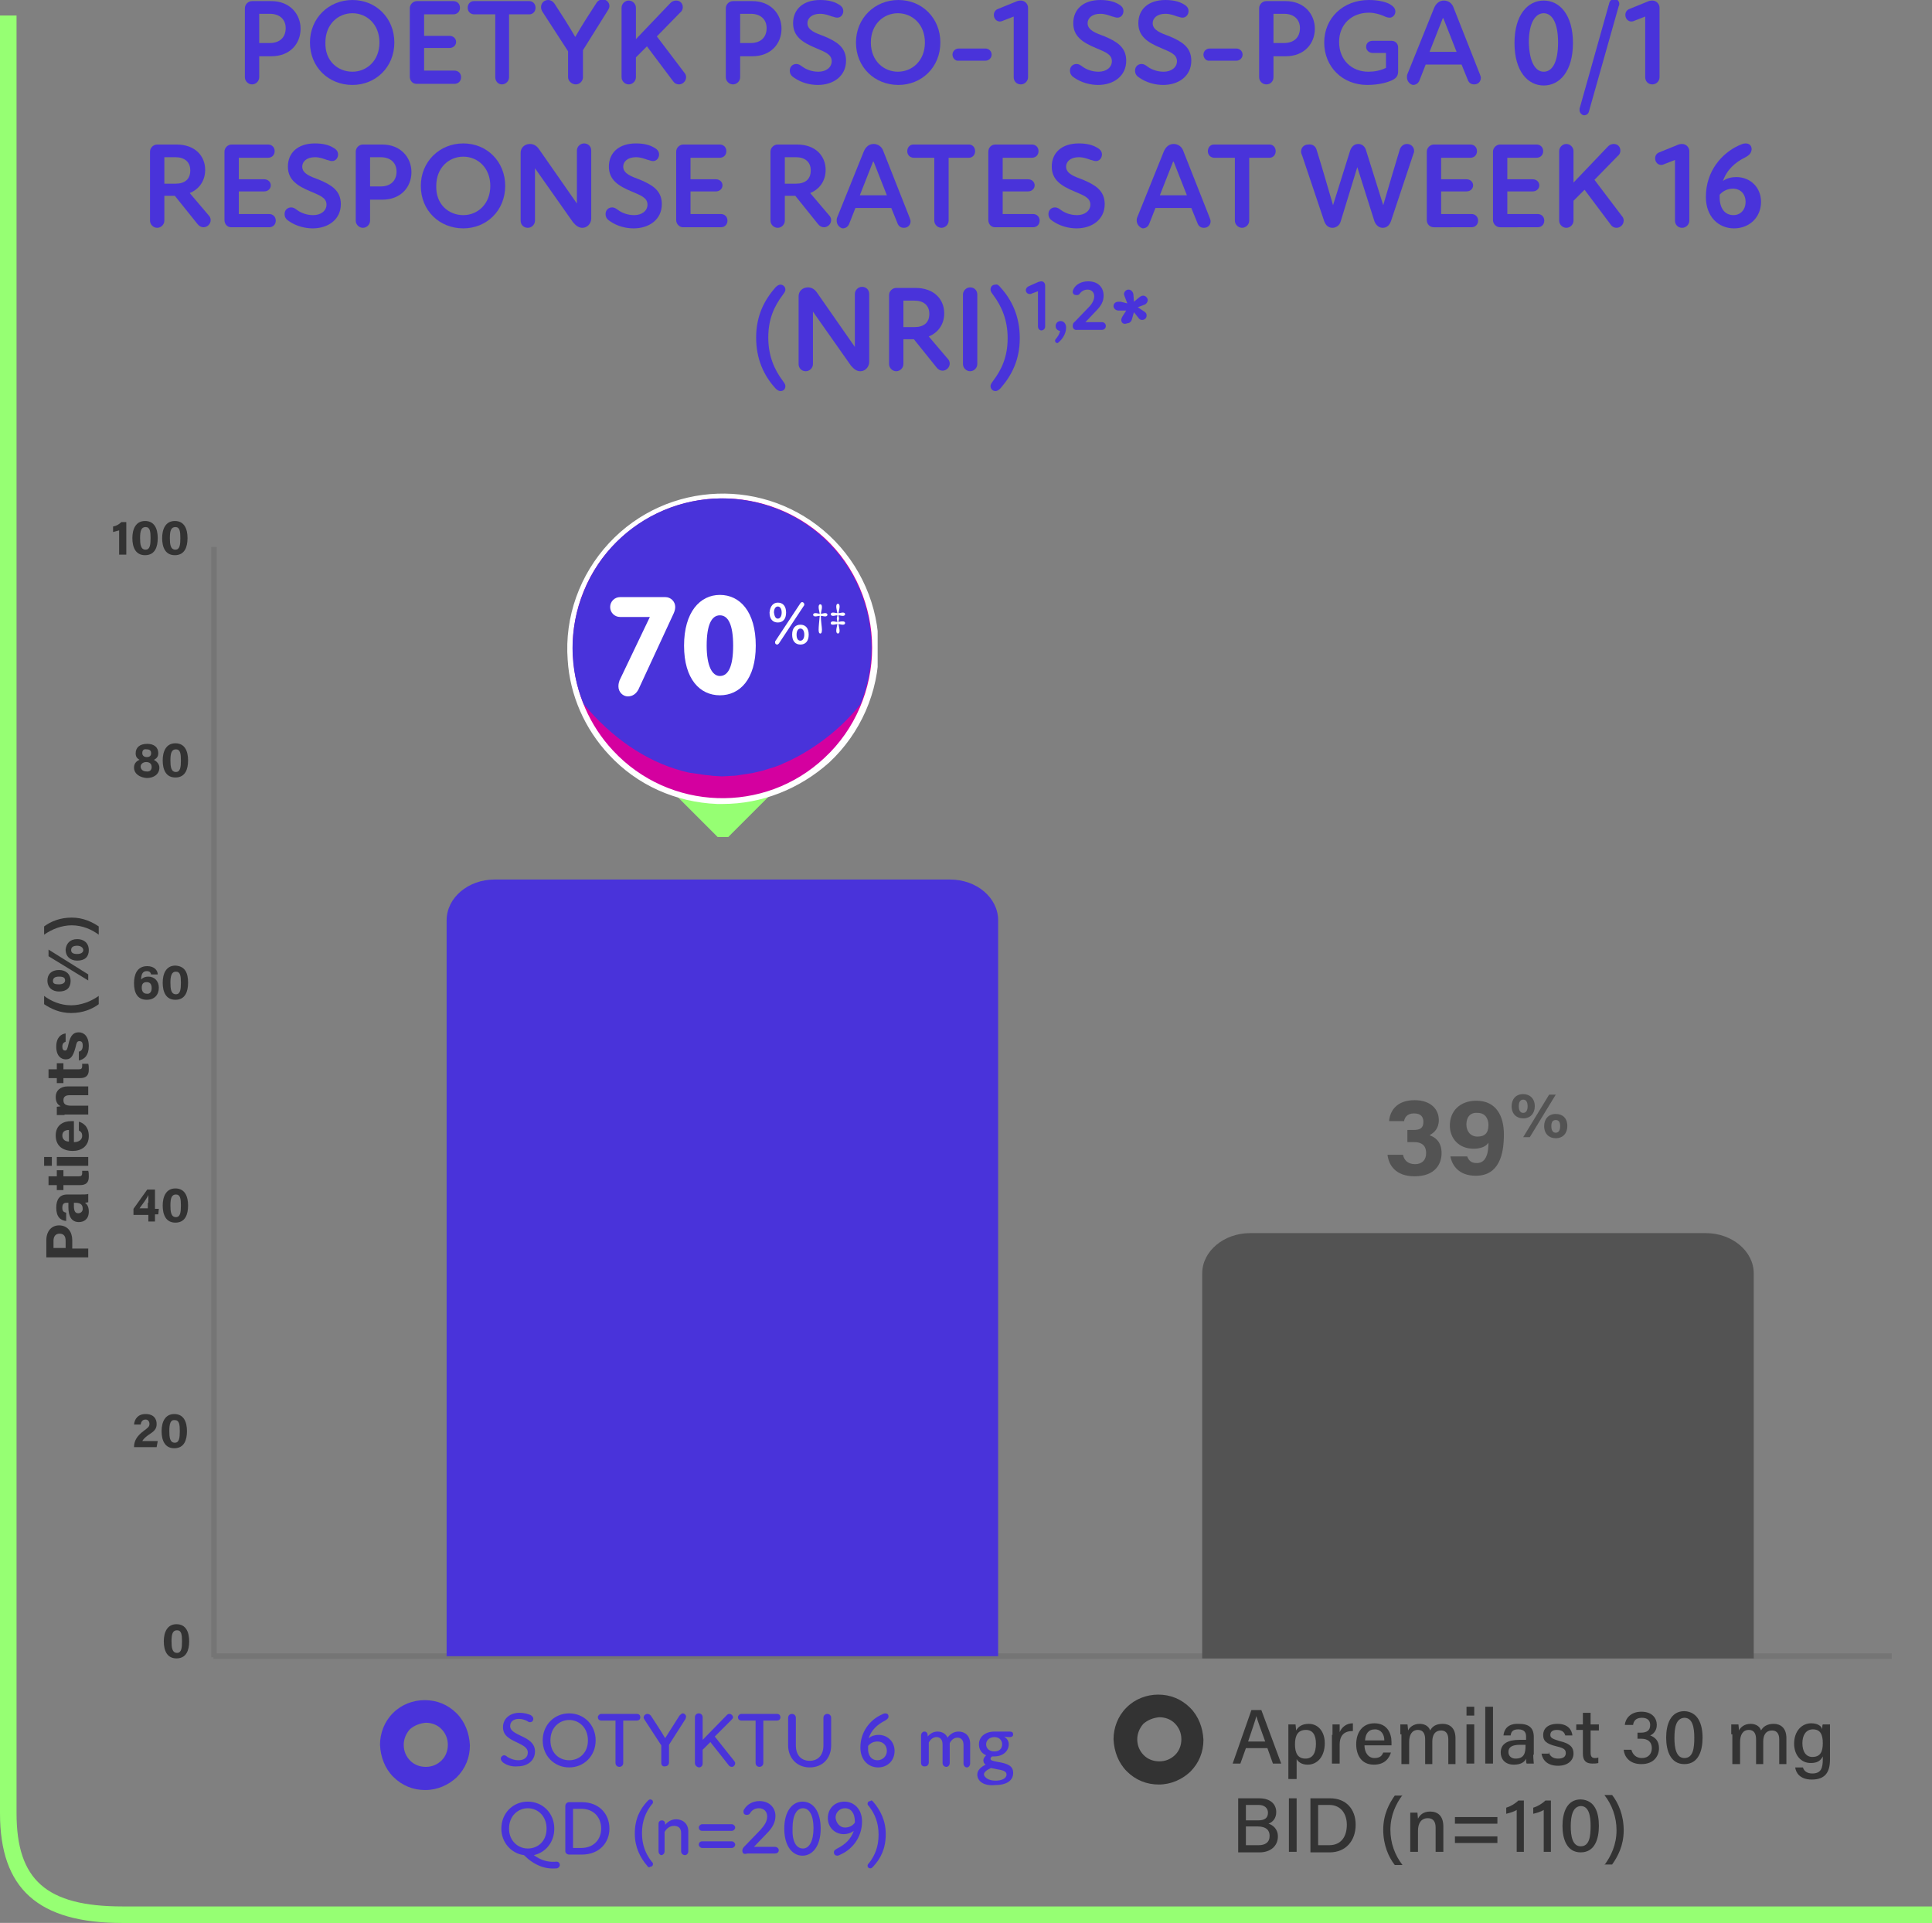 <?xml version="1.0" encoding="utf-8"?>
<!-- Generator: Adobe Illustrator 27.7.0, SVG Export Plug-In . SVG Version: 6.00 Build 0)  -->
<svg version="1.1" id="Layer_1" xmlns="http://www.w3.org/2000/svg" xmlns:xlink="http://www.w3.org/1999/xlink" x="0px" y="0px"
	 viewBox="0 0 350.3 348.6" style="enable-background:new 0 0 350.3 348.6;" xml:space="preserve">
<rect x="0" y="0" width="350.3" height="348.6" fill="#808080" stroke="none"/>
<style type="text/css">
	.st0{fill:#757575;}
	.st1{enable-background:new    ;}
	.st2{fill:#333333;}
	.st3{fill:#4933DA;}
	.st4{fill:#535353;}
	.st5{clip-path:url(#SVGID_00000154407974923021247680000011692507403025691055_);}
	.st6{fill:#96FF73;}
	.st7{fill:#D4009F;}
	.st8{fill:#FFFFFF;}
</style>
<g id="scalp_chart_mobile-3" transform="translate(6 109.516)">
	<g id="Chart_3" transform="translate(13 989.234)">
		<rect x="19.3" y="-999.6" class="st0" width="1" height="201.3"/>
		<rect x="19.7" y="-799" class="st0" width="304.3" height="1"/>
		<g class="st1">
			<path class="st2" d="M2.6-998.2v-4.4c-0.3,0.1-0.8,0.2-1.1,0.3v-1c0.6-0.1,1.1-0.4,1.5-0.8h0.9v5.9H2.6z"/>
			<path class="st2" d="M9.6-1001.2c0,1.6-0.5,3.1-2.3,3.1c-1.7,0-2.3-1.4-2.3-3.1c0-1.6,0.6-3.1,2.3-3.1
				C9-1004.3,9.6-1002.9,9.6-1001.2z M6.4-1001.2c0,1.1,0.1,2.1,1,2.1c0.8,0,0.9-0.9,0.9-2.1c0-1.2-0.1-2-0.9-2
				C6.6-1003.2,6.4-1002.5,6.4-1001.2z"/>
			<path class="st2" d="M15-1001.2c0,1.6-0.5,3.1-2.3,3.1c-1.7,0-2.3-1.4-2.3-3.1c0-1.6,0.6-3.1,2.3-3.1
				C14.4-1004.3,15-1002.9,15-1001.2z M11.8-1001.2c0,1.1,0.1,2.1,1,2.1c0.8,0,0.9-0.9,0.9-2.1c0-1.2-0.1-2-0.9-2
				C12-1003.2,11.8-1002.5,11.8-1001.2z"/>
		</g>
		<g class="st1">
			<path class="st2" d="M5.3-959.6c0-0.8,0.5-1.2,1-1.4c-0.5-0.3-0.7-0.6-0.7-1.2c0-1,0.7-1.7,2.1-1.7c1.2,0,2,0.6,2,1.7
				c0,0.7-0.4,1-0.8,1.2c0.4,0.2,1,0.7,1,1.4c0,1.2-1,1.9-2.3,1.9C6.3-957.8,5.3-958.5,5.3-959.6z M8.5-959.7c0-0.6-0.4-0.9-1-0.9
				c-0.6,0-1,0.4-1,0.8c0,0.5,0.4,0.9,1,0.9C8.1-958.8,8.5-959.1,8.5-959.7z M6.8-962.2c0,0.4,0.3,0.7,0.8,0.7
				c0.5,0,0.8-0.2,0.8-0.7c0-0.5-0.3-0.7-0.8-0.7C7-963,6.8-962.7,6.8-962.2z"/>
			<path class="st2" d="M15.1-960.9c0,1.6-0.5,3.1-2.3,3.1c-1.7,0-2.3-1.4-2.3-3.1c0-1.6,0.6-3.1,2.3-3.1
				C14.5-964,15.1-962.6,15.1-960.9z M11.9-960.9c0,1.1,0.1,2.1,1,2.1c0.8,0,0.9-0.9,0.9-2.1c0-1.2-0.1-2-0.9-2
				C12.1-962.9,11.9-962.2,11.9-960.9z"/>
		</g>
		<g class="st1">
			<path class="st2" d="M8.4-922.1c-0.1-0.3-0.2-0.6-0.8-0.6c-0.8,0-1,0.7-1,1.5c0.3-0.3,0.7-0.5,1.3-0.5c1.1,0,1.9,0.8,1.9,2
				c0,1.3-0.8,2.2-2.2,2.2c-1.7,0-2.3-1.3-2.3-3c0-1.5,0.5-3.1,2.4-3.1c1.3,0,1.9,0.8,1.9,1.5H8.4z M8.5-919.6
				c0-0.6-0.2-1.1-0.9-1.1c-0.6,0-0.9,0.3-0.9,1c0,0.5,0.2,1.1,0.9,1.1C8.2-918.5,8.5-919,8.5-919.6z"/>
			<path class="st2" d="M15.1-920.6c0,1.6-0.5,3.1-2.3,3.1c-1.7,0-2.3-1.4-2.3-3.1c0-1.6,0.6-3.1,2.3-3.1
				C14.6-923.6,15.1-922.3,15.1-920.6z M11.9-920.6c0,1.1,0.1,2.1,1,2.1c0.8,0,0.9-0.9,0.9-2.1c0-1.2-0.1-2-0.9-2
				C12.1-922.6,11.9-921.8,11.9-920.6z"/>
		</g>
		<g class="st1">
			<path class="st2" d="M7.9-877.2v-1.3H5.2v-1.1l2.5-3.5h1.4v3.5h0.7l-0.1,1H9.1v1.3H7.9z M7.9-880.7c0-0.6,0-1,0-1.4
				c-0.2,0.5-1,1.6-1.6,2.4h1.5V-880.7z"/>
			<path class="st2" d="M15.1-880.2c0,1.6-0.5,3.1-2.3,3.1c-1.7,0-2.3-1.4-2.3-3.1c0-1.6,0.6-3.1,2.3-3.1
				C14.5-883.3,15.1-881.9,15.1-880.2z M11.9-880.2c0,1.1,0.1,2.1,1,2.1c0.8,0,0.9-0.9,0.9-2.1c0-1.2-0.1-2-0.9-2
				C12.1-882.2,11.9-881.5,11.9-880.2z"/>
		</g>
		<g class="st1">
			<path class="st2" d="M5.3-836.4L5.3-836.4c0-1.1,0.5-2,1.7-2.9c0.8-0.6,1.1-0.8,1.1-1.3c0-0.5-0.3-0.8-0.7-0.8
				c-0.6,0-0.8,0.4-0.9,0.9H5.3c0.1-1,0.7-1.9,2.1-1.9c1.5,0,2,0.9,2,1.8c0,0.9-0.4,1.3-1.5,2c-0.7,0.5-1,0.9-1.1,1.1h2.8l-0.2,1.1
				H5.3z"/>
			<path class="st2" d="M14.9-839.3c0,1.6-0.5,3.1-2.3,3.1c-1.7,0-2.3-1.4-2.3-3.1c0-1.6,0.6-3.1,2.3-3.1
				C14.3-842.4,14.9-841,14.9-839.3z M11.7-839.3c0,1.1,0.1,2.1,1,2.1c0.8,0,0.9-0.9,0.9-2.1c0-1.2-0.1-2-0.9-2
				C11.9-841.4,11.7-840.6,11.7-839.3z"/>
		</g>
		<g class="st1">
			<path class="st2" d="M15.3-801.2c0,1.6-0.5,3.1-2.3,3.1c-1.7,0-2.3-1.4-2.3-3.1c0-1.6,0.6-3.1,2.3-3.1
				C14.7-804.3,15.3-802.9,15.3-801.2z M12.1-801.2c0,1.1,0.1,2.1,1,2.1c0.8,0,0.9-0.9,0.9-2.1c0-1.2-0.1-2-0.9-2
				C12.3-803.2,12.1-802.5,12.1-801.2z"/>
		</g>
		<g class="st1">
			<path class="st2" d="M-10.6-870.8v-3.1c0-1.6,0.9-2.7,2.3-2.7c1.6,0,2.4,1.2,2.4,2.7v1.5H-3v1.6H-10.6z M-7.1-872.5v-1.3
				c0-0.8-0.3-1.3-1.1-1.3c-0.8,0-1.1,0.6-1.1,1.3v1.3H-7.1z"/>
			<path class="st2" d="M-4.5-882.2c0.6,0,1.3,0,1.5-0.1v1.5c-0.1,0-0.4,0.1-0.6,0.1c0.3,0.2,0.7,0.6,0.7,1.6c0,1.4-0.9,1.9-1.8,1.9
				c-1.3,0-1.9-1-1.9-2.7v-0.8h-0.3c-0.4,0-0.8,0.1-0.8,0.9c0,0.7,0.3,0.8,0.7,0.9v1.5c-1-0.1-1.8-0.7-1.8-2.4c0-1.5,0.6-2.4,2-2.4
				H-4.5z M-5.6-880.7v0.6c0,1,0.3,1.3,0.8,1.3c0.4,0,0.8-0.3,0.8-0.8c0-1-0.7-1.1-1.5-1.1H-5.6z"/>
			<path class="st2" d="M-8.7-883v-0.9h-1.5v-1.6h1.5v-1.1h1.2v1.1h2.8c0.4,0,0.6-0.1,0.6-0.6c0-0.1,0-0.2,0-0.4H-3
				c0.1,0.3,0.1,0.7,0.1,1.1c0,1.1-0.6,1.5-1.6,1.5h-3v0.9H-8.7z"/>
			<path class="st2" d="M-9.6-887.4H-11v-1.6h1.4V-887.4z M-8.7-887.4v-1.6H-3v1.6H-8.7z"/>
			<path class="st2" d="M-5.5-891.7c0.7,0,1.4-0.4,1.4-1.1c0-0.7-0.3-0.8-0.6-1v-1.6c0.7,0.2,1.8,0.8,1.8,2.6c0,1.9-1.4,2.7-2.9,2.7
				c-1.8,0-3.1-0.9-3.1-2.8c0-1.9,1.4-2.6,2.8-2.6c0.2,0,0.3,0,0.5,0V-891.7z M-6.5-893.9c-0.7,0-1.2,0.3-1.2,1
				c0,0.7,0.5,1.1,1.2,1.1V-893.9z"/>
			<path class="st2" d="M-7.3-896.6c-0.5,0-1,0-1.4,0v-1.5c0.2,0,0.6-0.1,0.7-0.1c-0.4-0.2-0.9-0.6-0.9-1.7c0-1.1,0.8-1.9,2.2-1.9
				H-3v1.6h-3.4c-0.6,0-1.1,0.2-1.1,0.9c0,0.7,0.4,1,1.4,1H-3v1.6H-7.3z"/>
			<path class="st2" d="M-8.7-902.4v-0.9h-1.5v-1.6h1.5v-1.1h1.2v1.1h2.8c0.4,0,0.6-0.1,0.6-0.6c0-0.1,0-0.2,0-0.4H-3
				c0.1,0.3,0.1,0.7,0.1,1.1c0,1.1-0.6,1.5-1.6,1.5h-3v0.9H-8.7z"/>
			<path class="st2" d="M-4.7-908.1c0.5-0.1,0.7-0.5,0.7-1.1s-0.2-0.8-0.6-0.8c-0.4,0-0.5,0.2-0.7,1.1c-0.5,1.9-1,2.2-1.8,2.2
				c-0.8,0-1.7-0.6-1.7-2.3c0-1.7,0.9-2.3,1.7-2.4v1.5c-0.2,0.1-0.6,0.2-0.6,0.9c0,0.5,0.2,0.7,0.5,0.7c0.3,0,0.4-0.2,0.6-1.1
				c0.4-1.9,1.1-2.2,1.9-2.2c0.9,0,1.8,0.7,1.8,2.5c0,1.7-0.8,2.4-1.8,2.6V-908.1z"/>
			<path class="st2" d="M-11-918.2c1.2,0.9,2.9,1.7,4.9,1.7c1.8,0,3.6-0.7,5-1.7v1.5c-1.2,0.9-2.9,1.6-5,1.6c-2.1,0-3.7-0.8-4.9-1.6
				V-918.2z"/>
			<path class="st2" d="M-8.3-922.9c1.2,0,2.1,0.7,2.1,2c0,1.2-0.7,1.9-2.1,1.9c-1.2,0-2.1-0.7-2.1-2
				C-10.4-922.1-9.7-922.9-8.3-922.9z M-3-921l-7.2-4.4v-1.2l7.2,4.5V-921z M-8.3-920.3c0.7,0,1.1-0.3,1.1-0.7
				c0-0.5-0.3-0.7-1.1-0.7c-0.8,0-1.1,0.3-1.1,0.8S-9-920.3-8.3-920.3z M-5-928.5c1.2,0,2.1,0.7,2.1,2c0,1.2-0.7,1.9-2.1,1.9
				c-1.2,0-2.1-0.7-2.1-2C-7-927.7-6.3-928.5-5-928.5z M-5-925.8c0.7,0,1.1-0.3,1.1-0.7s-0.4-0.8-1.1-0.8c-0.8,0-1.1,0.3-1.1,0.8
				S-5.7-925.8-5-925.8z"/>
			<path class="st2" d="M-1.1-929.3C-2.3-930.2-4-931-6-931c-1.8,0-3.6,0.7-5,1.7v-1.5c1.2-0.9,2.9-1.6,5-1.6c2.1,0,3.7,0.8,4.9,1.6
				V-929.3z"/>
		</g>
		<g id="Group_28570" transform="translate(72.979 0)">
			<path id="Path_11120" class="st3" d="M80.3-939.3c4.8,0,8.7,3.3,8.7,7.4v133.4H-11v-133.4c0-4.1,3.9-7.4,8.7-7.4H80.3z"/>
			<path id="Path_11121" class="st4" d="M217.3-875.2c4.8,0,8.7,3.3,8.7,7.3v69.8H126v-69.8c0-4,3.9-7.3,8.7-7.3H217.3z"/>
			<g id="Group_31496" transform="translate(21.851)">
				<g id="Group_31456">
					<g>
						<defs>
							<rect id="SVGID_1_" x="-11" y="-1009.4" width="56.3" height="62.4"/>
						</defs>
						<clipPath id="SVGID_00000028309859810171419410000004381331043163035553_">
							<use xlink:href="#SVGID_1_"  style="overflow:visible;"/>
						</clipPath>
						<g id="Group_31455" style="clip-path:url(#SVGID_00000028309859810171419410000004381331043163035553_);">
							<path id="Rectangle_18596" class="st6" d="M-6.2-970.2l23.1-23.1c0.2-0.2,0.5-0.2,0.7,0l23.1,23.1c0.2,0.2,0.2,0.5,0,0.7
								l-23.1,23.1c-0.2,0.2-0.5,0.2-0.7,0l-23.1-23.1C-6.4-969.7-6.4-970-6.2-970.2z"/>
							<path id="Path_14137" class="st7" d="M44.8-981.2c0,7.7-3.2,15-8.8,20.3c-11.2,10.4-28.7,9.8-39.2-1.3
								c-4.3-4.6-6.9-10.6-7.4-16.9c-0.6-7.7,2.1-15.3,7.4-20.9c10.4-11.2,28-11.8,39.2-1.4C41.7-996.2,44.9-988.9,44.8-981.2"/>
							<path class="st8" d="M17.2-953c-0.3,0-0.7,0-1,0c-7.5-0.3-14.5-3.4-19.6-8.9c-4.4-4.7-7.1-10.8-7.5-17.2
								c-0.6-7.8,2.2-15.5,7.5-21.2c10.6-11.4,28.5-12,39.9-1.4c5.7,5.3,9,12.8,9,20.6v0c0,7.8-3.3,15.3-9,20.6
								C31.1-955.7,24.3-953,17.2-953z M17.2-1008.4c-7.3,0-14.5,2.9-19.9,8.6c-5.2,5.5-7.8,13-7.2,20.5c0.4,6.2,3,12.1,7.2,16.6
								c10.2,11,27.5,11.6,38.4,1.3c5.5-5.1,8.6-12.4,8.6-19.9c0-7.5-3.1-14.8-8.6-19.9C30.5-1006,23.8-1008.4,17.2-1008.4z"/>
							<path id="Path_14139" class="st3" d="M9.8-959c0.1,0,0.3,0.1,0.4,0.1c0.4,0.1,1.1,0.3,1.5,0.3c0.6,0.1,1.4,0.2,2,0.3
								c0.6,0.1,1.2,0.1,1.7,0.2l1.7,0.1l1.8-0.1c0.6,0,1.2-0.1,1.7-0.2c0.6-0.1,1.4-0.2,2-0.3c0.5-0.1,1.2-0.3,1.7-0.4
								c0.7-0.2,1.6-0.5,2.3-0.7c0.5-0.2,1.2-0.4,1.7-0.7c0.8-0.3,1.7-0.8,2.5-1.2c4.4-2.4,8.3-5.6,11.4-9.5
								c5.6-13.9-1-29.7-14.9-35.3c-13.9-5.6-29.7,1-35.3,14.9c-2.7,6.6-2.7,13.9,0,20.4C-2.9-965,3.2-960.8,9.8-959"/>
						</g>
					</g>
				</g>
				<g class="st1">
					<path class="st8" d="M-1.5-975.4l5.5-11.5h-5.4c-1,0-1.8-0.8-1.8-1.8c0-1,0.8-1.8,1.8-1.8h8.2c1,0,1.8,0.8,1.8,1.8
						c0,0.5-0.2,1-0.4,1.4l-6.3,13.6c-0.4,0.7-1,1.2-1.9,1.2c-0.9,0-1.7-0.8-1.7-1.8C-1.7-974.8-1.6-975.1-1.5-975.4z"/>
					<path class="st8" d="M10.2-981.7c0-6.1,2.9-9.2,6.5-9.2s6.5,3,6.5,9.2c0,6.1-2.9,9-6.5,9S10.2-975.6,10.2-981.7z M16.7-976.2
						c1.5,0,2.4-1.7,2.4-5.5c0-3.8-0.9-5.5-2.4-5.5c-1.5,0-2.4,1.7-2.4,5.5C14.3-978,15.3-976.2,16.7-976.2z"/>
				</g>
				<g class="st1">
					<path class="st8" d="M27.2-989.5c0.9,0,1.5,0.6,1.5,1.8c0,1.2-0.6,1.8-1.5,1.8c-0.9,0-1.5-0.6-1.5-1.8
						C25.8-988.9,26.4-989.5,27.2-989.5z M27.2-986.6c0.4,0,0.7-0.4,0.7-1.1c0-0.7-0.3-1.1-0.7-1.1c-0.4,0-0.7,0.4-0.7,1.1
						C26.6-987,26.8-986.6,27.2-986.6z M26.7-982.3c0-0.1,0-0.2,0.1-0.3l4.5-6.8c0.1-0.1,0.2-0.2,0.3-0.2c0.2,0,0.4,0.2,0.4,0.4
						c0,0.1,0,0.2-0.1,0.3l-4.5,6.8c-0.1,0.1-0.2,0.2-0.3,0.2C26.8-981.9,26.7-982.1,26.7-982.3z M31.3-985.5c0.9,0,1.5,0.6,1.5,1.8
						c0,1.2-0.6,1.8-1.5,1.8c-0.9,0-1.5-0.6-1.5-1.8C29.8-984.9,30.4-985.5,31.3-985.5z M31.3-982.6c0.4,0,0.7-0.4,0.7-1.1
						c0-0.7-0.3-1.1-0.7-1.1c-0.4,0-0.7,0.4-0.7,1.1C30.6-982.9,30.9-982.6,31.3-982.6z"/>
				</g>
				<g class="st1">
					<path class="st8" d="M34.6-984.6c0-0.5,0.1-1.5,0.2-2.5c-0.3,0-0.5,0.1-0.8,0.1c-0.2,0-0.4-0.1-0.4-0.3c0-0.2,0.2-0.3,0.4-0.3
						c0.3,0,0.5,0.1,0.8,0.1c-0.1-0.6-0.2-0.8-0.2-1.2c0-0.3,0.1-0.5,0.3-0.5s0.3,0.2,0.3,0.5c0,0.4-0.1,0.6-0.2,1.2
						c0.4,0,0.5-0.1,0.8-0.1c0.2,0,0.4,0.1,0.4,0.3c0,0.2-0.2,0.3-0.4,0.3c-0.3,0-0.5-0.1-0.8-0.1c0,1,0.2,2,0.2,2.5
						c0,0.5-0.1,0.7-0.3,0.7S34.6-984.1,34.6-984.6z"/>
					<path class="st8" d="M37.8-984.4c0-0.4,0.1-0.6,0.2-1.2c-0.3,0-0.5,0.1-0.8,0.1c-0.3,0-0.4-0.1-0.4-0.3c0-0.2,0.2-0.3,0.4-0.3
						c0.3,0,0.5,0.1,0.8,0.1c0-0.2-0.1-0.4-0.1-0.6c0-0.2,0.1-0.3,0.1-0.6c-0.3,0-0.5,0.1-0.8,0.1c-0.2,0-0.4-0.1-0.4-0.3
						c0-0.2,0.2-0.3,0.4-0.3c0.3,0,0.5,0.1,0.8,0.1c-0.1-0.6-0.2-0.8-0.2-1.2c0-0.3,0.1-0.5,0.3-0.5s0.3,0.2,0.3,0.5
						c0,0.4-0.1,0.6-0.2,1.2c0.4,0,0.5-0.1,0.8-0.1c0.2,0,0.4,0.1,0.4,0.3c0,0.2-0.2,0.3-0.4,0.3c-0.3,0-0.5-0.1-0.8-0.1
						c0,0.2,0.1,0.4,0.1,0.6c0,0.2-0.1,0.3-0.1,0.6c0.4-0.1,0.5-0.1,0.8-0.1c0.2,0,0.4,0.1,0.4,0.3c0,0.2-0.2,0.3-0.4,0.3
						c-0.3,0-0.5-0.1-0.8-0.1c0.1,0.6,0.2,0.9,0.2,1.2c0,0.3-0.1,0.5-0.3,0.5S37.8-984.1,37.8-984.4z"/>
				</g>
			</g>
			<g class="st1">
				<path class="st4" d="M159.9-895.7c0.2-1.6,1.3-3.6,4.6-3.6c3,0,4.4,1.7,4.4,3.6c0,1.6-0.9,2.3-1.6,2.7v0.1
					c0.9,0.3,2.1,1.1,2.1,3.2c0,1.9-1.1,4.2-4.9,4.2c-3.5,0-4.7-2.1-4.9-3.9h2.8c0.2,0.9,0.8,1.7,2.2,1.7c1.3,0,2-0.8,2-2
					c0-1.2-0.6-2-2.2-2h-1.2v-2.2h1.1c1.3,0,1.8-0.4,1.8-1.5c0-0.9-0.5-1.5-1.7-1.5c-1.3,0-1.7,0.8-1.8,1.4H159.9z"/>
				<path class="st4" d="M174-889.2c0.3,0.8,0.7,1.3,1.8,1.3c1.9,0,2.1-2.3,2.1-3.7c-0.5,0.8-1.6,1.1-2.7,1.1
					c-2.7,0-4.3-1.9-4.3-4.2c0-2.6,1.8-4.5,4.8-4.5c3.7,0,5,2.9,5,6.1c0,3.7-0.9,7.5-5.1,7.5c-3.1,0-4.3-1.9-4.6-3.5H174z
					 M173.9-894.9c0,1.3,0.8,2.2,2,2.2c1.3,0,2-0.6,2-2.1c0-0.9-0.4-2.2-2-2.2C174.5-897.1,173.9-896.1,173.9-894.9z"/>
			</g>
			<g class="st1">
				<path class="st4" d="M186.3-898.2c0,1.3-0.8,2.2-2.1,2.2c-1.2,0-2.1-0.8-2.1-2.2c0-1.2,0.7-2.2,2.1-2.2
					C185.4-900.4,186.3-899.6,186.3-898.2z M183.4-898.2c0,0.8,0.3,1.2,0.8,1.2c0.5,0,0.8-0.4,0.8-1.2c0-0.8-0.3-1.2-0.8-1.2
					S183.4-899,183.4-898.2z M184.2-892.6l4.7-7.7h1.2l-4.7,7.7H184.2z M192.2-894.6c0,1.3-0.8,2.2-2.1,2.2c-1.2,0-2.1-0.8-2.1-2.2
					c0-1.2,0.7-2.2,2.1-2.2C191.3-896.8,192.2-896.1,192.2-894.6z M189.3-894.6c0,0.8,0.3,1.2,0.8,1.2s0.8-0.4,0.8-1.2
					c0-0.8-0.3-1.1-0.8-1.1S189.3-895.4,189.3-894.6z"/>
			</g>
		</g>
	</g>
	<path class="st6" d="M344.3,239.1H16.2C0.9,239.1-6,232.9-6,219.2v-325.9h3v325.9c0,12.1,5.4,16.9,19.2,16.9h328.1V239.1z"/>
	<g id="Group_31444" transform="translate(74 1207.098)">
		<path id="Path_13719" class="st3" d="M-2.9-992.1c-2.2,0-4.2-0.8-5.8-2.4c-1.5-1.5-2.3-3.6-2.4-5.8c0-2.1,0.8-4.2,2.3-5.7l0.1-0.1
			c1.5-1.5,3.6-2.3,5.7-2.3c2.2,0,4.2,0.8,5.8,2.4c1.5,1.5,2.3,3.6,2.4,5.8c0,2.2-0.8,4.2-2.4,5.8C1.3-993-0.7-992.1-2.9-992.1
			 M-5.7-1003.1c-0.7,0.8-1.1,1.8-1.1,2.8c0,1.1,0.4,2.1,1.2,2.9c0.7,0.7,1.7,1.1,2.8,1.1c1.1,0,2.1-0.4,2.9-1.2
			c0.7-0.7,1.1-1.7,1.1-2.8c0-1.1-0.4-2.1-1.2-2.9c-0.7-0.7-1.7-1.1-2.8-1.1C-3.9-1004.2-4.9-1003.8-5.7-1003.1"/>
		<path id="Path_13722" class="st2" d="M130.1-993.1c-2.2,0-4.2-0.8-5.8-2.4c-1.5-1.5-2.3-3.6-2.4-5.8c0-2.1,0.8-4.2,2.3-5.7
			l0.1-0.1c1.5-1.5,3.6-2.3,5.7-2.3c2.2,0,4.2,0.8,5.8,2.4c1.5,1.5,2.3,3.6,2.4,5.8c0,2.2-0.8,4.2-2.4,5.8
			C134.3-994,132.3-993.1,130.1-993.1 M127.3-1004.1c-0.7,0.8-1.1,1.8-1.1,2.8c0,1.1,0.4,2.1,1.2,2.9c0.7,0.7,1.7,1.1,2.8,1.1
			c1.1,0,2.1-0.4,2.9-1.2c0.7-0.7,1.1-1.7,1.1-2.8c0-1.1-0.4-2.1-1.2-2.9c-0.7-0.7-1.7-1.1-2.8-1.1
			C129.1-1005.2,128.1-1004.8,127.3-1004.1"/>
		<g class="st1">
			<path class="st3" d="M11.2-997.1c-0.2-0.2-0.4-0.4-0.4-0.7c0-0.3,0.3-0.6,0.6-0.6c0.2,0,0.4,0.1,0.6,0.3c0.5,0.3,1.2,0.6,2,0.6
				c1,0,1.7-0.5,1.7-1.4c0-0.9-0.9-1.3-1.9-1.8c-1.5-0.7-2.6-1.3-2.6-2.8c0-1.5,1.2-2.6,3-2.6c0.8,0,1.5,0.2,2,0.4
				c0.3,0.2,0.5,0.4,0.5,0.7c0,0.3-0.2,0.6-0.6,0.6c-0.2,0-0.4-0.1-0.5-0.2c-0.4-0.2-0.9-0.4-1.5-0.4c-1.1,0-1.6,0.6-1.6,1.3
				c0,0.9,1,1.3,2,1.8c1.3,0.6,2.5,1.3,2.5,2.8c0,1.7-1.4,2.7-3.1,2.7C13-996.3,12-996.5,11.2-997.1z"/>
		</g>
		<g class="st1">
			<path class="st3" d="M18.4-1001.1c0-2.8,2.1-4.9,4.8-4.9c2.7,0,4.8,2.1,4.8,4.9c0,2.8-2.1,4.9-4.8,4.9
				C20.5-996.2,18.4-998.3,18.4-1001.1z M23.2-997.5c1.8,0,3.4-1.3,3.4-3.6c0-2.3-1.6-3.7-3.4-3.7c-1.7,0-3.4,1.3-3.4,3.7
				C19.8-998.8,21.4-997.5,23.2-997.5z"/>
		</g>
		<g class="st1">
			<path class="st3" d="M31.6-997v-7.7H29c-0.4,0-0.6-0.3-0.6-0.6c0-0.3,0.3-0.6,0.6-0.6h6.5c0.4,0,0.6,0.3,0.6,0.6
				c0,0.4-0.3,0.6-0.6,0.6H33v7.7c0,0.4-0.3,0.7-0.7,0.7S31.6-996.6,31.6-997z"/>
			<path class="st3" d="M39.9-997v-3.2l-3-4.6c-0.1-0.2-0.2-0.3-0.2-0.4c0-0.4,0.3-0.7,0.7-0.7c0.2,0,0.4,0.1,0.6,0.3
				c0.9,1.4,1.8,2.7,2.6,4.1c0.9-1.4,1.7-2.7,2.6-4.1c0.2-0.2,0.4-0.4,0.6-0.4c0.3,0,0.6,0.3,0.6,0.6c0,0.1-0.1,0.3-0.1,0.4l-3,4.7
				v3.2c0,0.4-0.3,0.7-0.7,0.7C40.2-996.3,39.9-996.6,39.9-997z"/>
			<path class="st3" d="M46-997v-8.3c0-0.4,0.3-0.7,0.7-0.7c0.4,0,0.7,0.3,0.7,0.7v4.1l4.4-4.5c0.2-0.2,0.3-0.2,0.5-0.2
				c0.3,0,0.6,0.3,0.6,0.6c0,0.2-0.1,0.3-0.3,0.5l-3,3l3.5,4.4c0.1,0.1,0.2,0.3,0.2,0.4c0,0.4-0.3,0.7-0.6,0.7
				c-0.2,0-0.4-0.1-0.5-0.2l-3.4-4.3l-1.4,1.4v2.5c0,0.4-0.3,0.7-0.7,0.7C46.3-996.3,46-996.6,46-997z"/>
			<path class="st3" d="M57-997v-7.7h-2.6c-0.4,0-0.6-0.3-0.6-0.6c0-0.3,0.3-0.6,0.6-0.6h6.5c0.4,0,0.6,0.3,0.6,0.6
				c0,0.4-0.3,0.6-0.6,0.6h-2.5v7.7c0,0.4-0.3,0.7-0.7,0.7S57-996.6,57-997z"/>
			<path class="st3" d="M62.9-1000.2v-5c0-0.4,0.3-0.7,0.7-0.7c0.4,0,0.7,0.3,0.7,0.7v5c0,1.8,1,2.8,2.5,2.8c1.5,0,2.5-1,2.5-2.8v-5
				c0-0.4,0.3-0.7,0.7-0.7c0.4,0,0.7,0.3,0.7,0.7v5c0,2.4-1.6,4-3.9,4C64.5-996.2,62.9-997.9,62.9-1000.2z"/>
			<path class="st3" d="M80.5-1004.7c-1.4,0.7-2.5,1.7-3,3.2c0.5-0.4,1.1-0.6,1.8-0.6c1.6,0,2.9,1.2,2.9,2.9c0,1.8-1.3,3-3,3
				c-1.7,0-3.2-1.3-3.2-3.6c0-2.9,1.8-5,3.7-5.9c0.4-0.2,0.6-0.3,0.8-0.3c0.4,0,0.6,0.2,0.6,0.6
				C81.1-1005.1,80.8-1004.9,80.5-1004.7z M79.1-997.5c0.9,0,1.7-0.7,1.7-1.7c0-1-0.7-1.7-1.7-1.7c-0.7,0-1.3,0.3-1.7,0.8
				c0,0.1,0,0.2,0,0.3C77.3-998.4,78-997.5,79.1-997.5z"/>
			<path class="st3" d="M87-997v-5c0-0.4,0.3-0.7,0.6-0.7c0.4,0,0.6,0.3,0.6,0.7v0.2c0.5-0.6,1.1-0.9,1.8-0.9c0.8,0,1.5,0.4,1.8,1.1
				c0.5-0.7,1.2-1.1,2-1.1c1.1,0,2.1,0.7,2.1,2.2v3.6c0,0.4-0.3,0.7-0.6,0.7s-0.6-0.3-0.6-0.7v-3.4c0-0.9-0.5-1.3-1.1-1.3
				c-0.6,0-1.1,0.4-1.4,1v0v3.6c0,0.4-0.3,0.7-0.6,0.7c-0.4,0-0.7-0.3-0.7-0.7v-3.4c0-0.9-0.5-1.3-1.1-1.3c-0.6,0-1.1,0.4-1.4,1v3.6
				c0,0.4-0.3,0.7-0.6,0.7C87.3-996.3,87-996.6,87-997z"/>
			<path class="st3" d="M97.2-994.9c0-0.7,0.5-1.3,1.5-1.8c-0.3-0.2-0.4-0.5-0.4-0.8c0-0.3,0.2-0.6,0.5-0.9c-0.9-0.4-1.3-1.1-1.3-2
				c0-1.4,1.2-2.3,2.8-2.3h2.8c0.4,0,0.6,0.2,0.6,0.5c0,0.3-0.2,0.5-0.6,0.5c-0.2,0-0.6,0-1-0.1l0,0c0.5,0.4,0.8,0.8,0.8,1.4
				c0,1.2-1,2.2-2.6,2.2c-0.1,0-0.2,0-0.4,0c-0.2,0.1-0.3,0.3-0.3,0.4c0,0.3,0.2,0.4,1.3,0.6c1.8,0.3,2.8,0.7,2.8,2
				c0,1.4-1.2,2.2-3.3,2.2C98.4-992.8,97.2-993.7,97.2-994.9z M100.5-993.8c1.3,0,2-0.5,2-1.1s-0.6-0.8-1.9-1
				c-0.3-0.1-0.6-0.1-0.9-0.2c-0.9,0.4-1.3,0.8-1.3,1.2C98.5-994.4,99.2-993.8,100.5-993.8z M100.3-999.1c0.9,0,1.4-0.5,1.4-1.3
				c0-0.7-0.5-1.3-1.4-1.3c-0.9,0-1.5,0.6-1.5,1.3C98.8-999.6,99.4-999.1,100.3-999.1z"/>
		</g>
		<g class="st1">
			<path class="st3" d="M15-980.3c-2.3-0.3-4.1-2.3-4.1-4.8c0-2.8,2.1-4.9,4.8-4.9c2.7,0,4.8,2.1,4.8,4.9c0,2.4-1.5,4.3-3.7,4.8
				c1.2,0.9,2.5,1.3,3.9,1.2c0.5-0.1,0.8,0.2,0.8,0.6c0,0.3-0.3,0.6-0.6,0.6C18.8-977.7,16.8-978.5,15-980.3z M15.7-981.5
				c1.8,0,3.4-1.3,3.4-3.6c0-2.3-1.6-3.7-3.4-3.7c-1.7,0-3.4,1.3-3.4,3.7C12.3-982.8,14-981.5,15.7-981.5z"/>
			<path class="st3" d="M22.5-981v-8.2c0-0.4,0.3-0.7,0.7-0.7h2.3c3.1,0,5,2.1,5,4.8c0,2.5-1.8,4.7-5,4.7h-2.3
				C22.8-980.4,22.5-980.7,22.5-981z M25.4-981.6c2.2,0,3.6-1.5,3.6-3.5c0-2.1-1.4-3.6-3.6-3.6h-1.5v7.1H25.4z"/>
			<path class="st3" d="M37.4-978.3c-1.3-1.5-2.3-3.4-2.3-5.9c0-2.6,0.9-4.4,2.3-5.9c0.2-0.2,0.3-0.3,0.5-0.3c0.3,0,0.5,0.2,0.5,0.5
				c0,0.2-0.2,0.4-0.3,0.5c-1,1.3-1.7,2.9-1.7,5.1c0,2.2,0.7,3.8,1.7,5.1c0.1,0.1,0.3,0.3,0.3,0.5c0,0.3-0.2,0.5-0.5,0.5
				C37.7-978,37.5-978.1,37.4-978.3z"/>
			<path class="st3" d="M39.4-981v-5c0-0.4,0.3-0.6,0.6-0.6c0.4,0,0.6,0.3,0.6,0.6v0.2c0.5-0.6,1.2-1,2-1c1.2,0,2.2,0.8,2.2,2.2v3.6
				c0,0.4-0.3,0.7-0.6,0.7c-0.4,0-0.7-0.3-0.7-0.7v-3.3c0-0.9-0.5-1.3-1.3-1.3c-0.7,0-1.3,0.4-1.7,1.1v3.5c0,0.4-0.3,0.7-0.6,0.7
				C39.7-980.3,39.4-980.6,39.4-981z"/>
			<path class="st3" d="M46.7-985.3c0-0.3,0.3-0.6,0.6-0.6h5.4c0.3,0,0.6,0.3,0.6,0.6c0,0.3-0.3,0.6-0.6,0.6h-5.4
				C46.9-984.7,46.7-985,46.7-985.3z M47.3-982.8h5.4c0.3,0,0.6,0.3,0.6,0.6c0,0.3-0.3,0.6-0.6,0.6h-5.4c-0.3,0-0.6-0.3-0.6-0.6
				C46.7-982.5,46.9-982.8,47.3-982.8z"/>
			<path class="st3" d="M54.6-981.1c0-0.3,0.1-0.5,0.4-0.8l2.9-3c0.7-0.8,1.2-1.5,1.2-2.4c0-0.9-0.6-1.5-1.5-1.5
				c-0.8,0-1.3,0.4-1.6,0.9c-0.1,0.2-0.3,0.3-0.6,0.3c-0.4,0-0.6-0.2-0.6-0.6c0-0.2,0.1-0.4,0.2-0.5c0.4-0.7,1.4-1.4,2.7-1.4
				c1.8,0,2.9,1.2,2.9,2.7c0,1.1-0.5,2.1-1.5,3.1l-2.4,2.5h3.8c0.4,0,0.7,0.3,0.7,0.6c0,0.4-0.3,0.6-0.7,0.6h-5
				C54.9-980.4,54.6-980.6,54.6-981.1z"/>
			<path class="st3" d="M62.2-985.1c0-3.2,1.5-4.9,3.3-4.9c1.9,0,3.3,1.7,3.3,4.9c0,3.2-1.5,4.9-3.3,4.9
				C63.7-980.2,62.2-981.9,62.2-985.1z M65.6-981.5c1.1,0,1.9-1.3,1.9-3.7c0-2.4-0.8-3.6-1.9-3.6c-1.1,0-1.9,1.2-1.9,3.6
				C63.6-982.7,64.4-981.5,65.6-981.5z"/>
			<path class="st3" d="M71.8-981.5c1.4-0.7,2.5-1.7,3-3.2c-0.5,0.4-1.2,0.6-1.8,0.6c-1.6,0-2.9-1.2-2.9-2.9c0-1.8,1.3-3,3-3
				c1.7,0,3.2,1.3,3.2,3.6c0,2.9-1.8,5-3.7,5.9c-0.4,0.2-0.6,0.3-0.8,0.3c-0.3,0-0.6-0.2-0.6-0.6S71.5-981.3,71.8-981.5z
				 M73.2-985.3c0.7,0,1.4-0.3,1.8-0.9v-0.2c0-1.5-0.7-2.4-1.8-2.4c-0.9,0-1.7,0.7-1.7,1.7C71.6-986.1,72.3-985.3,73.2-985.3z"/>
			<path class="st3" d="M78.3-990c1.3,1.5,2.3,3.4,2.3,5.9c0,2.6-0.9,4.4-2.3,5.9c-0.2,0.2-0.3,0.3-0.5,0.3c-0.3,0-0.5-0.2-0.5-0.5
				c0-0.2,0.2-0.4,0.3-0.5c1-1.3,1.7-2.9,1.7-5.1c0-2.2-0.7-3.8-1.7-5.1c-0.1-0.1-0.3-0.3-0.3-0.5c0-0.3,0.2-0.5,0.5-0.5
				C78-990.3,78.1-990.2,78.3-990z"/>
		</g>
		<g class="st1">
			<path class="st2" d="M145.9-999.7l-1,2.8h-1.4l3.4-9.7h1.8l3.6,9.7h-1.5l-1-2.8H145.9z M149.4-1000.9c-0.9-2.5-1.4-3.8-1.6-4.6h0
				c-0.2,0.8-0.8,2.5-1.5,4.6H149.4z"/>
			<path class="st2" d="M153.6-994.1v-8.2c0-0.6,0-1.2,0-1.7h1.3c0,0.2,0.1,0.7,0.1,1.1c0.4-0.7,1.1-1.2,2.3-1.2
				c1.7,0,2.9,1.4,2.9,3.5c0,2.5-1.4,3.9-3.1,3.9c-1.1,0-1.7-0.5-2-1v3.6H153.6z M156.8-1003c-1.4,0-2,0.9-2,2.6
				c0,1.6,0.5,2.6,1.9,2.6c1.3,0,1.9-1,1.9-2.7C158.6-1002.1,158-1003,156.8-1003z"/>
			<path class="st2" d="M161.6-1002.1c0-0.9,0-1.5,0-1.9h1.3c0,0.2,0,0.8,0,1.4c0.4-0.9,1.2-1.6,2.4-1.6v1.4c-1.5,0-2.4,0.7-2.4,2.5
				v3.4h-1.4V-1002.1z"/>
			<path class="st2" d="M167.4-1000.2c0,1.3,0.7,2.3,1.8,2.3c1.1,0,1.4-0.5,1.6-1h1.4c-0.3,0.9-1,2.2-3.1,2.2
				c-2.3,0-3.2-1.8-3.2-3.7c0-2.1,1.1-3.8,3.3-3.8c2.3,0,3.1,1.8,3.1,3.4c0,0.2,0,0.4,0,0.6H167.4z M171-1001.1c0-1.1-0.6-2-1.7-2
				c-1.2,0-1.7,0.8-1.8,2H171z"/>
			<path class="st2" d="M173.9-1002.2c0-0.6,0-1.2,0-1.8h1.3c0,0.2,0.1,0.7,0.1,1.1c0.3-0.6,1-1.2,2.1-1.2c1,0,1.7,0.5,1.9,1.2
				c0.4-0.7,1-1.2,2.3-1.2c1.2,0,2.3,0.7,2.3,2.6v4.7h-1.3v-4.5c0-0.8-0.3-1.6-1.3-1.6c-1.1,0-1.6,0.8-1.6,2v4.1h-1.3v-4.5
				c0-0.9-0.3-1.7-1.3-1.7c-1.1,0-1.6,0.9-1.6,2.2v4h-1.4V-1002.2z"/>
			<path class="st2" d="M185.9-1005.6v-1.6h1.4v1.6H185.9z M185.9-1004h1.4v7.1h-1.4V-1004z"/>
			<path class="st2" d="M189.3-996.9v-10.3h1.4v10.3H189.3z"/>
			<path class="st2" d="M198-998.5c0,0.7,0.1,1.4,0.1,1.6h-1.3c-0.1-0.2-0.1-0.5-0.1-0.9c-0.2,0.5-0.8,1.1-2.2,1.1
				c-1.7,0-2.4-1.1-2.4-2.2c0-1.6,1.3-2.3,3.4-2.3h1.2v-0.6c0-0.6-0.2-1.3-1.4-1.3c-1.1,0-1.3,0.5-1.4,1.1h-1.3
				c0.1-1,0.7-2.2,2.8-2.1c1.8,0,2.7,0.7,2.7,2.4V-998.5z M196.7-1000.3h-1.1c-1.4,0-2.1,0.4-2.1,1.3c0,0.7,0.5,1.2,1.3,1.2
				c1.6,0,1.8-1.1,1.8-2.3V-1000.3z"/>
			<path class="st2" d="M200.8-999c0.2,0.7,0.7,1.2,1.7,1.2c1,0,1.4-0.4,1.4-1c0-0.6-0.3-0.9-1.6-1.2c-2.1-0.5-2.5-1.1-2.5-2.1
				c0-1,0.7-2,2.6-2c1.9,0,2.6,1.1,2.7,2.1h-1.3c-0.1-0.4-0.4-1-1.5-1c-0.9,0-1.2,0.4-1.2,0.9c0,0.5,0.3,0.7,1.6,1.1
				c2.2,0.5,2.6,1.3,2.6,2.3c0,1.2-1,2.2-2.8,2.2c-1.9,0-2.8-1-3-2.2H200.8z"/>
			<path class="st2" d="M205.8-1004h1.2v-2.1h1.4v2.1h1.5v1.1h-1.5v4c0,0.7,0.2,1,0.8,1c0.2,0,0.4,0,0.6-0.1v1
				c-0.3,0.1-0.8,0.1-1.1,0.1c-1.2,0-1.7-0.6-1.7-1.8v-4.3h-1.2V-1004z"/>
			<path class="st2" d="M214.6-1003.9c0.1-1.1,1-2.4,3-2.4c2,0,2.8,1.2,2.8,2.4c0,1.1-0.7,1.7-1.2,1.9v0c0.8,0.3,1.6,0.9,1.6,2.3
				c0,1.4-0.9,2.9-3.2,2.9c-2.2,0-3.1-1.4-3.2-2.6h1.4c0.2,0.8,0.8,1.5,1.9,1.5c1.2,0,1.8-0.8,1.8-1.8c0-1.1-0.7-1.7-1.9-1.7h-0.7
				v-1.1h0.6c1.1,0,1.7-0.4,1.7-1.4c0-0.8-0.5-1.3-1.5-1.3c-1.1,0-1.5,0.6-1.6,1.3H214.6z"/>
			<path class="st2" d="M228.7-1001.6c0,2.3-0.7,4.8-3.3,4.8c-2.5,0-3.3-2.4-3.3-4.8c0-2.4,0.8-4.8,3.3-4.8
				C227.9-1006.3,228.7-1004,228.7-1001.6z M223.6-1001.5c0,1.7,0.3,3.6,1.8,3.6c1.6,0,1.8-1.8,1.8-3.7c0-1.8-0.3-3.6-1.8-3.6
				C223.9-1005.1,223.6-1003.5,223.6-1001.5z"/>
			<path class="st2" d="M233.9-1002.2c0-0.6,0-1.2,0-1.8h1.3c0,0.2,0.1,0.7,0.1,1.1c0.3-0.6,1-1.2,2.1-1.2c1,0,1.7,0.5,1.9,1.2
				c0.4-0.7,1.1-1.2,2.3-1.2c1.2,0,2.3,0.7,2.3,2.6v4.7h-1.3v-4.5c0-0.8-0.3-1.6-1.3-1.6c-1.1,0-1.6,0.8-1.6,2v4.1h-1.3v-4.5
				c0-0.9-0.3-1.7-1.3-1.7c-1.1,0-1.6,0.9-1.6,2.2v4h-1.4V-1002.2z"/>
			<path class="st2" d="M251.8-997.6c0,2.3-0.9,3.6-3.3,3.6c-2.2,0-2.9-1.3-3-2.2h1.4c0.2,0.7,0.8,1.1,1.7,1.1c1.6,0,1.9-1,1.9-2.6
				v-0.5c-0.4,0.8-1,1.2-2.2,1.2c-1.8,0-3-1.5-3-3.5c0-2.3,1.4-3.7,3.1-3.7c1.3,0,1.9,0.6,2,1.1c0-0.3,0-0.8,0.1-0.9h1.3
				c0,0.4,0,1.4,0,2.1V-997.6z M248.6-998.1c1.5,0,1.9-1,1.9-2.5c0-1.5-0.4-2.5-1.8-2.5c-1.2,0-1.9,1-1.9,2.5
				C246.8-999,247.5-998.1,248.6-998.1z"/>
		</g>
		<g class="st1">
			<path class="st2" d="M144.5-990.6h3.8c2.1,0,3.1,1.1,3.1,2.5c0,1.1-0.6,1.8-1.4,2.1c0.7,0.2,1.7,0.9,1.7,2.3
				c0,1.8-1.4,2.9-3.3,2.9h-3.9V-990.6z M148.1-986.6c1.3,0,1.8-0.5,1.8-1.4c0-0.8-0.6-1.4-1.7-1.4h-2.3v2.8H148.1z M145.9-982.1
				h2.3c1.2,0,2-0.5,2-1.7c0-1-0.6-1.7-2.2-1.7h-2.1V-982.1z"/>
			<path class="st2" d="M155.1-990.6v9.7h-1.4v-9.7H155.1z"/>
			<path class="st2" d="M157.7-990.6h3.5c2.8,0,4.6,1.9,4.6,4.8c0,2.9-1.8,5-4.7,5h-3.5V-990.6z M159.1-982.1h1.9
				c2.2,0,3.2-1.6,3.2-3.7c0-1.9-1-3.6-3.2-3.6h-2V-982.1z"/>
			<path class="st2" d="M174.3-991.2c-1.2,1.6-2.2,3.7-2.2,6.3c0,2.4,0.8,4.6,2.2,6.4h-1.4c-1.1-1.4-2.1-3.6-2.1-6.4
				c0-2.8,1.1-4.8,2.1-6.2H174.3z"/>
			<path class="st2" d="M175.7-986.2c0-0.6,0-1.2,0-1.8h1.3c0,0.2,0.1,0.9,0.1,1.1c0.3-0.6,0.9-1.3,2.2-1.3c1.4,0,2.4,0.8,2.4,2.7
				v4.6h-1.4v-4.4c0-1-0.4-1.7-1.4-1.7c-1.2,0-1.8,0.9-1.8,2.3v3.8h-1.4V-986.2z"/>
			<path class="st2" d="M191.5-987.2v1.2h-7.7v-1.2H191.5z M191.5-983.7v1.2h-7.7v-1.2H191.5z"/>
			<path class="st2" d="M195-980.9v-7.6c-0.4,0.3-1.4,0.6-1.9,0.7v-1.1c0.7-0.2,1.6-0.7,2.2-1.3h1v9.3H195z"/>
			<path class="st2" d="M199.9-980.9v-7.6c-0.4,0.3-1.4,0.6-1.9,0.7v-1.1c0.7-0.2,1.6-0.7,2.2-1.3h1v9.3H199.9z"/>
			<path class="st2" d="M209.9-985.6c0,2.3-0.7,4.8-3.3,4.8c-2.5,0-3.3-2.4-3.3-4.8c0-2.4,0.8-4.8,3.3-4.8
				C209.2-990.3,209.9-988,209.9-985.6z M204.8-985.5c0,1.7,0.3,3.6,1.8,3.6c1.6,0,1.8-1.8,1.8-3.7c0-1.8-0.3-3.6-1.8-3.6
				C205.2-989.1,204.8-987.5,204.8-985.5z"/>
			<path class="st2" d="M210.9-978.5c1.2-1.6,2.2-3.7,2.2-6.3c0-2.4-0.8-4.6-2.2-6.4h1.4c1.1,1.4,2.1,3.6,2.1,6.4
				c0,2.8-1.1,4.8-2.1,6.2H210.9z"/>
		</g>
	</g>
</g>
<g class="st1">
	<path class="st3" d="M44.4,14V1.5c0-0.7,0.6-1.3,1.3-1.3h3.5c3.4,0,5.3,2.4,5.3,5c0,2.7-1.9,5-5.3,5h-2.2V14c0,0.7-0.6,1.3-1.3,1.3
		S44.4,14.7,44.4,14z M48.9,7.8c1.9,0,2.9-1.1,2.9-2.7c0-1.5-1-2.6-2.9-2.6h-1.9v5.3H48.9z"/>
	<path class="st3" d="M56.2,7.7c0-4.4,3.4-7.7,7.7-7.7c4.3,0,7.6,3.3,7.6,7.7c0,4.5-3.4,7.7-7.6,7.7C59.6,15.4,56.2,12.2,56.2,7.7z
		 M63.9,13c2.6,0,4.9-2,4.9-5.3c0-3.3-2.3-5.3-4.9-5.3c-2.6,0-4.9,2-4.9,5.3C58.9,11.1,61.3,13,63.9,13z"/>
	<path class="st3" d="M74.3,13.9V1.5c0-0.7,0.6-1.3,1.3-1.3h6.6c0.7,0,1.2,0.5,1.2,1.2c0,0.7-0.5,1.2-1.2,1.2h-5.3v3.9h4.6
		c0.7,0,1.2,0.5,1.2,1.1s-0.5,1.1-1.2,1.1h-4.6v4.1h5.5c0.7,0,1.2,0.5,1.2,1.2c0,0.7-0.5,1.2-1.2,1.2h-6.9
		C74.8,15.2,74.3,14.6,74.3,13.9z"/>
	<path class="st3" d="M89.8,14V2.6H86c-0.7,0-1.2-0.5-1.2-1.2c0-0.7,0.5-1.2,1.1-1.2h10.1c0.6,0,1.1,0.5,1.1,1.2
		c0,0.7-0.5,1.2-1.1,1.2h-3.7V14c0,0.7-0.6,1.3-1.3,1.3S89.8,14.7,89.8,14z"/>
	<path class="st3" d="M103,14V9.3l-4.6-7.1c-0.2-0.3-0.3-0.6-0.3-0.9c0-0.7,0.5-1.3,1.3-1.3c0.4,0,0.8,0.2,1.1,0.6
		c1.3,2,2.6,4,3.8,6.1c1.2-2.1,2.5-4.1,3.8-6.1c0.3-0.5,0.7-0.7,1.2-0.7c0.6,0,1.2,0.5,1.2,1.2c0,0.2-0.1,0.5-0.3,0.8l-4.5,7.2V14
		c0,0.7-0.6,1.3-1.3,1.3S103,14.7,103,14z"/>
	<path class="st3" d="M112.7,14V1.4c0-0.7,0.6-1.3,1.3-1.3s1.3,0.6,1.3,1.3v5.7l6.3-6.6c0.3-0.3,0.7-0.4,1-0.4
		c0.7,0,1.2,0.5,1.2,1.2c0,0.3-0.1,0.7-0.5,1l-4.2,4.3l5,6.6c0.2,0.2,0.3,0.5,0.3,0.8c0,0.7-0.6,1.3-1.3,1.3c-0.4,0-0.8-0.2-1-0.5
		l-4.8-6.4l-2,2V14c0,0.7-0.6,1.3-1.3,1.3S112.7,14.7,112.7,14z"/>
	<path class="st3" d="M131.6,14V1.5c0-0.7,0.6-1.3,1.3-1.3h3.5c3.4,0,5.3,2.4,5.3,5c0,2.7-1.9,5-5.3,5h-2.2V14
		c0,0.7-0.6,1.3-1.3,1.3S131.6,14.7,131.6,14z M136.1,7.8c1.9,0,2.9-1.1,2.9-2.7c0-1.5-1-2.6-2.9-2.6h-1.9v5.3H136.1z"/>
	<path class="st3" d="M144,14.1c-0.5-0.3-0.8-0.7-0.8-1.3c0-0.7,0.5-1.2,1.2-1.2c0.4,0,0.7,0.2,1.1,0.5c0.7,0.5,1.7,0.9,2.9,0.9
		c1.4,0,2.4-0.8,2.4-1.9c0-1.3-1.3-1.7-2.9-2.4c-2.4-1-4.1-2.1-4.1-4.5c0-2.5,1.8-4.2,4.9-4.2c1.5,0,2.5,0.3,3.2,0.7
		c0.6,0.3,1,0.7,1,1.3c0,0.6-0.4,1.2-1.1,1.2c-0.4,0-0.7-0.2-0.9-0.2c-0.6-0.2-1.3-0.5-2.2-0.5c-1.5,0-2.3,0.8-2.3,1.7
		c0,1.3,1.5,1.8,3.1,2.4c2.1,0.9,3.9,1.9,3.9,4.4c0,2.8-2.3,4.4-5.1,4.4C146.8,15.4,145.3,15,144,14.1z"/>
	<path class="st3" d="M155.2,7.7c0-4.4,3.4-7.7,7.7-7.7c4.3,0,7.6,3.3,7.6,7.7c0,4.5-3.4,7.7-7.6,7.7
		C158.6,15.4,155.2,12.2,155.2,7.7z M162.8,13c2.6,0,4.9-2,4.9-5.3c0-3.3-2.3-5.3-4.9-5.3c-2.6,0-4.9,2-4.9,5.3
		C157.9,11.1,160.3,13,162.8,13z"/>
	<path class="st3" d="M172.7,9.9c0-0.6,0.5-1.1,1.1-1.1h4.9c0.6,0,1.1,0.5,1.1,1.1c0,0.6-0.5,1.1-1.1,1.1h-4.9
		C173.2,11.1,172.7,10.5,172.7,9.9z"/>
	<path class="st3" d="M183.8,14V3L182,3.7c-0.2,0.1-0.5,0.2-0.7,0.2c-0.6,0-1.1-0.5-1.1-1.2c0-0.4,0.2-0.9,0.8-1.1l3.2-1.3
		c0.2-0.1,0.5-0.2,0.9-0.2c0.7,0,1.3,0.6,1.3,1.3V14c0,0.7-0.6,1.3-1.3,1.3C184.3,15.3,183.8,14.7,183.8,14z"/>
	<path class="st3" d="M194.8,14.1c-0.5-0.3-0.8-0.7-0.8-1.3c0-0.7,0.5-1.2,1.2-1.2c0.4,0,0.7,0.2,1.1,0.5c0.7,0.5,1.7,0.9,2.9,0.9
		c1.4,0,2.4-0.8,2.4-1.9c0-1.3-1.3-1.7-2.9-2.4c-2.4-1-4.1-2.1-4.1-4.5c0-2.5,1.8-4.2,4.9-4.2c1.5,0,2.5,0.3,3.2,0.7
		c0.6,0.3,1,0.7,1,1.3c0,0.6-0.4,1.2-1.1,1.2c-0.4,0-0.7-0.2-0.9-0.2c-0.6-0.2-1.3-0.5-2.2-0.5c-1.5,0-2.3,0.8-2.3,1.7
		c0,1.3,1.5,1.8,3.1,2.4c2.1,0.9,3.9,1.9,3.9,4.4c0,2.8-2.3,4.4-5.1,4.4C197.7,15.4,196.1,15,194.8,14.1z"/>
	<path class="st3" d="M206.6,14.1c-0.5-0.3-0.8-0.7-0.8-1.3c0-0.7,0.5-1.2,1.2-1.2c0.4,0,0.7,0.2,1.1,0.5c0.7,0.5,1.7,0.9,2.9,0.9
		c1.4,0,2.4-0.8,2.4-1.9c0-1.3-1.3-1.7-2.9-2.4c-2.4-1-4.1-2.1-4.1-4.5c0-2.5,1.8-4.2,4.9-4.2c1.5,0,2.5,0.3,3.2,0.7
		c0.6,0.3,1,0.7,1,1.3c0,0.6-0.4,1.2-1.1,1.2c-0.4,0-0.7-0.2-0.9-0.2c-0.6-0.2-1.3-0.5-2.2-0.5c-1.5,0-2.3,0.8-2.3,1.7
		c0,1.3,1.5,1.8,3.1,2.4c2.1,0.9,3.9,1.9,3.9,4.4c0,2.8-2.3,4.4-5.1,4.4C209.5,15.4,207.9,15,206.6,14.1z"/>
	<path class="st3" d="M218.2,9.9c0-0.6,0.5-1.1,1.1-1.1h4.9c0.6,0,1.1,0.5,1.1,1.1c0,0.6-0.5,1.1-1.1,1.1h-4.9
		C218.7,11.1,218.2,10.5,218.2,9.9z"/>
	<path class="st3" d="M228.3,14V1.5c0-0.7,0.6-1.3,1.3-1.3h3.5c3.4,0,5.3,2.4,5.3,5c0,2.7-1.9,5-5.3,5h-2.2V14
		c0,0.7-0.5,1.3-1.3,1.3C228.9,15.3,228.3,14.7,228.3,14z M232.8,7.8c1.9,0,2.9-1.1,2.9-2.7c0-1.5-1-2.6-2.9-2.6h-1.9v5.3H232.8z"/>
	<path class="st3" d="M240.1,7.7c0-4.4,3.4-7.7,8.1-7.7c1.6,0,2.9,0.3,3.7,0.7c0.7,0.4,1.1,0.8,1.1,1.4c0,0.6-0.5,1.1-1,1.1
		c-0.4,0-0.7-0.1-1.1-0.3c-0.7-0.3-1.7-0.6-2.7-0.6c-3.1,0-5.4,2.1-5.4,5.3c0,3.3,2.3,5.4,5.3,5.4c1.1,0,2.2-0.2,3.2-0.7V9.6h-2.4
		c-0.7,0-1.2-0.5-1.2-1.1c0-0.7,0.5-1.1,1.2-1.1h3.4c0.7,0,1.2,0.5,1.2,1.2v4.3c0,0.7-0.2,1.2-1,1.6c-0.8,0.4-2.4,0.9-4.6,0.9
		C243.4,15.4,240.1,12.1,240.1,7.7z"/>
	<path class="st3" d="M255.1,14c0-0.2,0-0.4,0.1-0.6L260,1.5c0.4-1,1.1-1.4,1.8-1.4c0.7,0,1.5,0.4,1.8,1.4l4.7,11.9
		c0.1,0.3,0.2,0.5,0.2,0.7c0,0.7-0.5,1.2-1.2,1.2c-0.6,0-1-0.3-1.2-0.9l-1.1-2.7h-6.5l-1.1,2.8c-0.2,0.6-0.7,0.9-1.2,0.9
		C255.6,15.3,255.1,14.7,255.1,14z M264.1,9.4l-2.4-6.1h-0.1l-2.4,6.1H264.1z"/>
	<path class="st3" d="M274.6,7.8c0-5.1,2.4-7.7,5.3-7.7s5.3,2.6,5.3,7.7c0,5.1-2.4,7.7-5.3,7.7S274.6,12.9,274.6,7.8z M279.9,13
		c1.6,0,2.6-1.8,2.6-5.3c0-3.6-1.1-5.3-2.6-5.3s-2.7,1.7-2.7,5.3C277.3,11.3,278.4,13,279.9,13z"/>
	<path class="st3" d="M286.4,20c0-0.1,0-0.2,0-0.3l5.4-19.2c0.1-0.4,0.5-0.7,0.9-0.7c0.5,0,0.9,0.4,0.9,0.9c0,0.1,0,0.3-0.1,0.4
		l-5.4,19.1c-0.1,0.4-0.4,0.7-0.9,0.7C286.9,20.9,286.4,20.5,286.4,20z"/>
	<path class="st3" d="M298.3,14V3l-1.8,0.7c-0.2,0.1-0.5,0.2-0.7,0.2c-0.6,0-1.1-0.5-1.1-1.2c0-0.4,0.2-0.9,0.8-1.1l3.2-1.3
		c0.2-0.1,0.5-0.2,0.9-0.2c0.7,0,1.3,0.6,1.3,1.3V14c0,0.7-0.6,1.3-1.3,1.3C298.8,15.3,298.3,14.7,298.3,14z"/>
</g>
<g class="st1">
	<path class="st3" d="M27.2,40V27.5c0-0.7,0.6-1.3,1.3-1.3H32c3.4,0,5.2,2.1,5.2,4.6c0,2-1.1,3.5-2.8,4.2l3.4,4
		c0.2,0.2,0.4,0.5,0.4,0.9c0,0.7-0.6,1.3-1.3,1.3c-0.4,0-0.8-0.2-1.1-0.6l-4.1-5.1h-1.9V40c0,0.7-0.6,1.3-1.3,1.3S27.2,40.7,27.2,40
		z M31.8,33.3c1.7,0,2.7-0.8,2.7-2.4c0-1.6-1.1-2.4-2.7-2.4h-2v4.8H31.8z"/>
	<path class="st3" d="M40.7,39.9V27.5c0-0.7,0.6-1.3,1.3-1.3h6.6c0.7,0,1.2,0.5,1.2,1.2c0,0.7-0.5,1.2-1.2,1.2h-5.3v3.9h4.6
		c0.7,0,1.2,0.5,1.2,1.1s-0.5,1.1-1.2,1.1h-4.6v4.1h5.5c0.7,0,1.2,0.5,1.2,1.2c0,0.7-0.5,1.2-1.2,1.2h-6.9
		C41.2,41.2,40.7,40.6,40.7,39.9z"/>
	<path class="st3" d="M52.4,40.1c-0.5-0.3-0.8-0.7-0.8-1.3c0-0.7,0.5-1.2,1.2-1.2c0.4,0,0.7,0.2,1.1,0.5c0.7,0.5,1.7,0.9,2.9,0.9
		c1.4,0,2.4-0.8,2.4-1.9c0-1.3-1.3-1.7-2.9-2.4c-2.4-1-4.1-2.1-4.1-4.5c0-2.5,1.8-4.2,4.9-4.2c1.5,0,2.5,0.3,3.2,0.7
		c0.6,0.3,1,0.7,1,1.3c0,0.6-0.4,1.2-1.1,1.2c-0.4,0-0.7-0.2-0.9-0.2c-0.6-0.2-1.3-0.5-2.2-0.5c-1.5,0-2.3,0.8-2.3,1.7
		c0,1.3,1.5,1.8,3.1,2.4c2.1,0.9,3.9,1.9,3.9,4.4c0,2.8-2.3,4.4-5.1,4.4C55.3,41.4,53.7,41,52.4,40.1z"/>
	<path class="st3" d="M64.5,40V27.5c0-0.7,0.6-1.3,1.3-1.3h3.5c3.4,0,5.3,2.4,5.3,5c0,2.7-1.9,5-5.3,5h-2.2V40
		c0,0.7-0.6,1.3-1.3,1.3S64.5,40.7,64.5,40z M69,33.8c1.9,0,2.9-1.1,2.9-2.7c0-1.5-1-2.6-2.9-2.6h-1.9v5.3H69z"/>
	<path class="st3" d="M76.3,33.7c0-4.4,3.4-7.7,7.7-7.7c4.3,0,7.6,3.3,7.6,7.7c0,4.5-3.4,7.7-7.6,7.7C79.7,41.4,76.3,38.2,76.3,33.7
		z M84,39c2.6,0,4.9-2,4.9-5.3c0-3.3-2.3-5.3-4.9-5.3c-2.6,0-4.9,2-4.9,5.3C79,37.1,81.4,39,84,39z"/>
	<path class="st3" d="M94.4,40V27.7c0-0.9,0.7-1.6,1.7-1.6c0.5,0,1.1,0.2,1.6,0.9l6.9,9.9h0v-9.6c0-0.7,0.6-1.3,1.3-1.3
		c0.7,0,1.3,0.5,1.3,1.3v12.3c0,0.9-0.7,1.7-1.6,1.7c-0.6,0-1.1-0.3-1.7-1L97,30.5h0l0,9.5c0,0.7-0.6,1.3-1.3,1.3
		C94.9,41.3,94.4,40.7,94.4,40z"/>
	<path class="st3" d="M110.6,40.1c-0.5-0.3-0.8-0.7-0.8-1.3c0-0.7,0.5-1.2,1.2-1.2c0.4,0,0.7,0.2,1.1,0.5c0.7,0.5,1.7,0.9,2.9,0.9
		c1.4,0,2.4-0.8,2.4-1.9c0-1.3-1.3-1.7-2.9-2.4c-2.4-1-4.1-2.1-4.1-4.5c0-2.5,1.8-4.2,4.9-4.2c1.5,0,2.5,0.3,3.2,0.7
		c0.6,0.3,1,0.7,1,1.3c0,0.6-0.4,1.2-1.1,1.2c-0.4,0-0.7-0.2-0.9-0.2c-0.6-0.2-1.3-0.5-2.2-0.5c-1.5,0-2.3,0.8-2.3,1.7
		c0,1.3,1.5,1.8,3.1,2.4c2.1,0.9,3.9,1.9,3.9,4.4c0,2.8-2.3,4.4-5.1,4.4C113.4,41.4,111.9,41,110.6,40.1z"/>
	<path class="st3" d="M122.6,39.9V27.5c0-0.7,0.6-1.3,1.3-1.3h6.6c0.7,0,1.2,0.5,1.2,1.2c0,0.7-0.5,1.2-1.2,1.2h-5.3v3.9h4.6
		c0.7,0,1.2,0.5,1.2,1.1s-0.5,1.1-1.2,1.1h-4.6v4.1h5.5c0.7,0,1.2,0.5,1.2,1.2c0,0.7-0.5,1.2-1.2,1.2h-6.9
		C123.2,41.2,122.6,40.6,122.6,39.9z"/>
	<path class="st3" d="M139.7,40V27.5c0-0.7,0.6-1.3,1.3-1.3h3.5c3.4,0,5.2,2.1,5.2,4.6c0,2-1.1,3.5-2.8,4.2l3.4,4
		c0.2,0.2,0.4,0.5,0.4,0.9c0,0.7-0.6,1.3-1.3,1.3c-0.4,0-0.8-0.2-1.1-0.6l-4.1-5.1h-1.9V40c0,0.7-0.6,1.3-1.3,1.3
		S139.7,40.7,139.7,40z M144.3,33.3c1.7,0,2.7-0.8,2.7-2.4c0-1.6-1.1-2.4-2.7-2.4h-2v4.8H144.3z"/>
	<path class="st3" d="M151.7,40c0-0.2,0-0.4,0.1-0.6l4.8-11.9c0.4-1,1.1-1.4,1.8-1.4c0.7,0,1.5,0.4,1.8,1.4l4.7,11.9
		c0.1,0.3,0.2,0.5,0.2,0.7c0,0.7-0.5,1.2-1.2,1.2c-0.6,0-1-0.3-1.2-0.9l-1.1-2.7h-6.5l-1.1,2.8c-0.2,0.6-0.7,0.9-1.2,0.9
		C152.2,41.3,151.7,40.7,151.7,40z M160.8,35.4l-2.4-6.1h-0.1l-2.4,6.1H160.8z"/>
	<path class="st3" d="M169.4,40V28.6h-3.7c-0.7,0-1.2-0.5-1.2-1.2c0-0.7,0.5-1.2,1.1-1.2h10.1c0.6,0,1.1,0.5,1.1,1.2
		c0,0.7-0.5,1.2-1.1,1.2h-3.7V40c0,0.7-0.6,1.3-1.3,1.3S169.4,40.7,169.4,40z"/>
	<path class="st3" d="M179.2,39.9V27.5c0-0.7,0.5-1.3,1.3-1.3h6.6c0.7,0,1.2,0.5,1.2,1.2c0,0.7-0.5,1.2-1.2,1.2h-5.3v3.9h4.6
		c0.7,0,1.2,0.5,1.2,1.1s-0.5,1.1-1.2,1.1h-4.6v4.1h5.5c0.7,0,1.2,0.5,1.2,1.2c0,0.7-0.5,1.2-1.2,1.2h-6.9
		C179.7,41.2,179.2,40.6,179.2,39.9z"/>
	<path class="st3" d="M190.9,40.1c-0.5-0.3-0.8-0.7-0.8-1.3c0-0.7,0.5-1.2,1.2-1.2c0.4,0,0.7,0.2,1.1,0.5c0.7,0.5,1.7,0.9,2.9,0.9
		c1.4,0,2.4-0.8,2.4-1.9c0-1.3-1.3-1.7-2.9-2.4c-2.4-1-4.1-2.1-4.1-4.5c0-2.5,1.8-4.2,4.9-4.2c1.5,0,2.5,0.3,3.2,0.7
		c0.6,0.3,1,0.7,1,1.3c0,0.6-0.4,1.2-1.1,1.2c-0.4,0-0.7-0.2-0.9-0.2c-0.6-0.2-1.3-0.5-2.2-0.5c-1.5,0-2.3,0.8-2.3,1.7
		c0,1.3,1.5,1.8,3.1,2.4c2.1,0.9,3.9,1.9,3.9,4.4c0,2.8-2.3,4.4-5.1,4.4C193.8,41.4,192.2,41,190.9,40.1z"/>
	<path class="st3" d="M206.1,40c0-0.2,0-0.4,0.1-0.6l4.8-11.9c0.4-1,1.1-1.4,1.8-1.4c0.7,0,1.5,0.4,1.8,1.4l4.7,11.9
		c0.1,0.3,0.2,0.5,0.2,0.7c0,0.7-0.5,1.2-1.2,1.2c-0.6,0-1-0.3-1.2-0.9l-1.1-2.7h-6.5l-1.1,2.8c-0.2,0.6-0.7,0.9-1.2,0.9
		C206.7,41.3,206.1,40.7,206.1,40z M215.2,35.4l-2.4-6.1h-0.1l-2.4,6.1H215.2z"/>
	<path class="st3" d="M223.9,40V28.6h-3.7c-0.7,0-1.2-0.5-1.2-1.2c0-0.7,0.5-1.2,1.1-1.2h10.1c0.6,0,1.1,0.5,1.1,1.2
		c0,0.7-0.5,1.2-1.1,1.2h-3.7V40c0,0.7-0.6,1.3-1.3,1.3S223.9,40.7,223.9,40z"/>
	<path class="st3" d="M238.7,27.1c1.1,3.5,2,6.7,3,10.1l3.1-9.9c0.3-0.8,0.8-1.2,1.5-1.2c0.6,0,1.2,0.4,1.4,1.2l3.1,9.9
		c1-3.4,2-6.8,3-10.1c0.2-0.6,0.7-1,1.3-1c0.7,0,1.3,0.5,1.3,1.3c0,0.2-0.1,0.4-0.2,0.7l-4,12c-0.3,0.8-0.8,1.2-1.5,1.2
		c-0.6,0-1.2-0.4-1.5-1.2l-3.1-9.8l-3,9.8c-0.2,0.8-0.9,1.2-1.5,1.2c-0.7,0-1.2-0.4-1.5-1.2l-4-11.9c-0.1-0.2-0.2-0.5-0.2-0.7
		c0-0.8,0.6-1.3,1.3-1.3C238,26.1,238.5,26.5,238.7,27.1z"/>
	<path class="st3" d="M258.7,39.9V27.5c0-0.7,0.6-1.3,1.3-1.3h6.6c0.7,0,1.2,0.5,1.2,1.2c0,0.7-0.5,1.2-1.2,1.2h-5.3v3.9h4.6
		c0.7,0,1.2,0.5,1.2,1.1s-0.5,1.1-1.2,1.1h-4.6v4.1h5.5c0.7,0,1.2,0.5,1.2,1.2c0,0.7-0.5,1.2-1.2,1.2H260
		C259.2,41.2,258.7,40.6,258.7,39.9z"/>
	<path class="st3" d="M270.7,39.9V27.5c0-0.7,0.6-1.3,1.3-1.3h6.6c0.7,0,1.2,0.5,1.2,1.2c0,0.7-0.5,1.2-1.2,1.2h-5.3v3.9h4.6
		c0.7,0,1.2,0.5,1.2,1.1s-0.5,1.1-1.2,1.1h-4.6v4.1h5.5c0.7,0,1.2,0.5,1.2,1.2c0,0.7-0.5,1.2-1.2,1.2H272
		C271.3,41.2,270.7,40.6,270.7,39.9z"/>
	<path class="st3" d="M282.7,40V27.4c0-0.7,0.6-1.3,1.3-1.3s1.3,0.6,1.3,1.3v5.7l6.3-6.6c0.3-0.3,0.7-0.4,1-0.4
		c0.7,0,1.2,0.5,1.2,1.2c0,0.3-0.1,0.7-0.5,1l-4.2,4.3l5,6.6c0.2,0.2,0.3,0.5,0.3,0.8c0,0.7-0.6,1.3-1.3,1.3c-0.4,0-0.8-0.2-1-0.5
		l-4.8-6.4l-2,2V40c0,0.7-0.6,1.3-1.3,1.3S282.7,40.7,282.7,40z"/>
	<path class="st3" d="M303.7,40V29l-1.8,0.7c-0.2,0.1-0.5,0.2-0.7,0.2c-0.6,0-1.1-0.5-1.1-1.2c0-0.4,0.2-0.9,0.8-1.1l3.2-1.3
		c0.2-0.1,0.5-0.2,0.9-0.2c0.7,0,1.3,0.6,1.3,1.3V40c0,0.7-0.6,1.3-1.3,1.3C304.2,41.3,303.7,40.7,303.7,40z"/>
	<path class="st3" d="M316.5,28.5c-1.9,0.9-3.4,2.3-4.1,4.3c0.7-0.5,1.6-0.7,2.4-0.7c2.6,0,4.5,1.9,4.5,4.5c0,2.8-2.1,4.8-4.9,4.8
		s-5.1-2.1-5.1-5.7c0-4.7,2.9-7.9,5.9-9.3c0.5-0.2,0.8-0.4,1.3-0.4c0.7,0,1.1,0.4,1.1,1.1C317.5,27.9,317,28.2,316.5,28.5z
		 M314.3,39c1.3,0,2.2-1,2.2-2.4c0-1.4-0.9-2.4-2.3-2.4c-0.9,0-1.8,0.4-2.4,1.1v0.5C311.8,37.7,312.7,39,314.3,39z"/>
</g>
<g class="st1">
	<path class="st3" d="M140.6,70.4c-2.1-2.3-3.5-5.3-3.5-9.2c0-4,1.5-6.8,3.5-9.1c0.3-0.3,0.6-0.5,0.9-0.5c0.5,0,0.9,0.4,0.9,0.9
		c0,0.4-0.3,0.7-0.5,1c-1.5,2-2.6,4.3-2.6,7.7c0,3.3,1.1,5.8,2.6,7.8c0.2,0.3,0.5,0.6,0.5,1c0,0.6-0.4,0.9-0.9,0.9
		C141.2,70.9,140.9,70.7,140.6,70.4z"/>
	<path class="st3" d="M144.8,66V53.7c0-0.9,0.7-1.6,1.7-1.6c0.5,0,1.1,0.2,1.6,0.9l6.9,9.9h0v-9.6c0-0.7,0.6-1.3,1.3-1.3
		c0.7,0,1.3,0.5,1.3,1.3v12.3c0,0.9-0.7,1.7-1.6,1.7c-0.6,0-1.1-0.3-1.7-1l-6.9-9.8h0l0,9.5c0,0.7-0.6,1.3-1.3,1.3
		C145.3,67.3,144.8,66.7,144.8,66z"/>
	<path class="st3" d="M161.2,66V53.5c0-0.7,0.6-1.3,1.3-1.3h3.5c3.4,0,5.2,2.1,5.2,4.6c0,2-1.1,3.5-2.8,4.2l3.4,4
		c0.2,0.2,0.4,0.5,0.4,0.9c0,0.7-0.6,1.3-1.3,1.3c-0.4,0-0.8-0.2-1.1-0.6l-4.1-5.1h-1.9V66c0,0.7-0.6,1.3-1.3,1.3
		S161.2,66.7,161.2,66z M165.8,59.3c1.7,0,2.7-0.8,2.7-2.4c0-1.6-1.1-2.4-2.7-2.4h-2v4.8H165.8z"/>
	<path class="st3" d="M174.6,66V53.4c0-0.7,0.6-1.3,1.3-1.3c0.8,0,1.3,0.6,1.3,1.3V66c0,0.7-0.6,1.3-1.3,1.3
		C175.2,67.3,174.6,66.7,174.6,66z"/>
	<path class="st3" d="M181.4,52.1c2.1,2.3,3.5,5.3,3.5,9.2c0,4-1.5,6.8-3.5,9.1c-0.3,0.3-0.6,0.5-0.9,0.5c-0.5,0-0.9-0.4-0.9-0.9
		c0-0.4,0.3-0.7,0.5-1c1.5-2,2.6-4.3,2.6-7.7c0-3.3-1.1-5.8-2.6-7.8c-0.2-0.3-0.5-0.6-0.5-1c0-0.6,0.4-0.9,0.9-0.9
		C180.8,51.5,181.1,51.7,181.4,52.1z"/>
</g>
<g class="st1">
	<path class="st3" d="M188.2,59.2v-6.4l-1.1,0.4c-0.1,0.1-0.3,0.1-0.4,0.1c-0.4,0-0.7-0.3-0.7-0.7c0-0.2,0.1-0.5,0.5-0.7l1.8-0.8
		c0.1,0,0.3-0.1,0.5-0.1c0.4,0,0.7,0.3,0.7,0.8v7.4c0,0.4-0.3,0.7-0.7,0.7C188.5,59.9,188.2,59.6,188.2,59.2z"/>
	<path class="st3" d="M191.7,62.2c-0.2,0-0.4-0.2-0.4-0.4c0-0.1,0-0.2,0.1-0.3c0.4-0.5,0.7-0.9,0.8-1.5c-0.5-0.1-0.8-0.4-0.8-0.9
		c0-0.5,0.4-0.9,0.9-0.9c0.6,0,1,0.5,1,1.2c0,1.1-0.7,2.1-1.3,2.6C191.9,62.1,191.8,62.2,191.7,62.2z"/>
	<path class="st3" d="M194.5,59.1c0-0.3,0.1-0.6,0.4-0.8l2.5-2.6c0.6-0.6,1-1.3,1-2c0-0.7-0.5-1.2-1.2-1.2c-0.6,0-1.1,0.3-1.4,0.7
		c-0.1,0.2-0.3,0.3-0.6,0.3c-0.4,0-0.7-0.2-0.7-0.6c0-0.2,0.1-0.4,0.2-0.6c0.4-0.7,1.3-1.3,2.6-1.3c1.8,0,2.8,1.1,2.8,2.6
		c0,1-0.4,1.8-1.4,2.8l-1.9,2h3c0.4,0,0.7,0.3,0.7,0.7c0,0.4-0.3,0.7-0.7,0.7h-4.5C194.9,59.9,194.5,59.6,194.5,59.1z"/>
</g>
<g class="st1">
	<path class="st3" d="M203.3,58c0-0.2,0.1-0.4,0.2-0.6l0.7-1.1l-1.4,0c-0.5,0-0.9-0.4-0.9-0.8c0-0.5,0.4-0.8,0.9-0.8
		c0.1,0,0.2,0,0.4,0l1.2,0.3l-0.5-1.3c0-0.1-0.1-0.2-0.1-0.4c0-0.4,0.4-0.8,0.8-0.8c0.5,0,0.8,0.4,0.9,0.8l0.1,1.4l1.1-0.9
		c0.2-0.1,0.3-0.2,0.6-0.2c0.4,0,0.8,0.4,0.8,0.8c0,0.4-0.3,0.7-0.5,0.8l-1.3,0.5l1.2,0.8c0.3,0.2,0.4,0.4,0.4,0.7
		c0,0.5-0.4,0.8-0.8,0.8c-0.3,0-0.5-0.1-0.7-0.4l-0.8-1l-0.4,1.4c-0.1,0.3-0.4,0.6-0.8,0.6C203.7,58.9,203.3,58.5,203.3,58z"/>
</g>
</svg>
